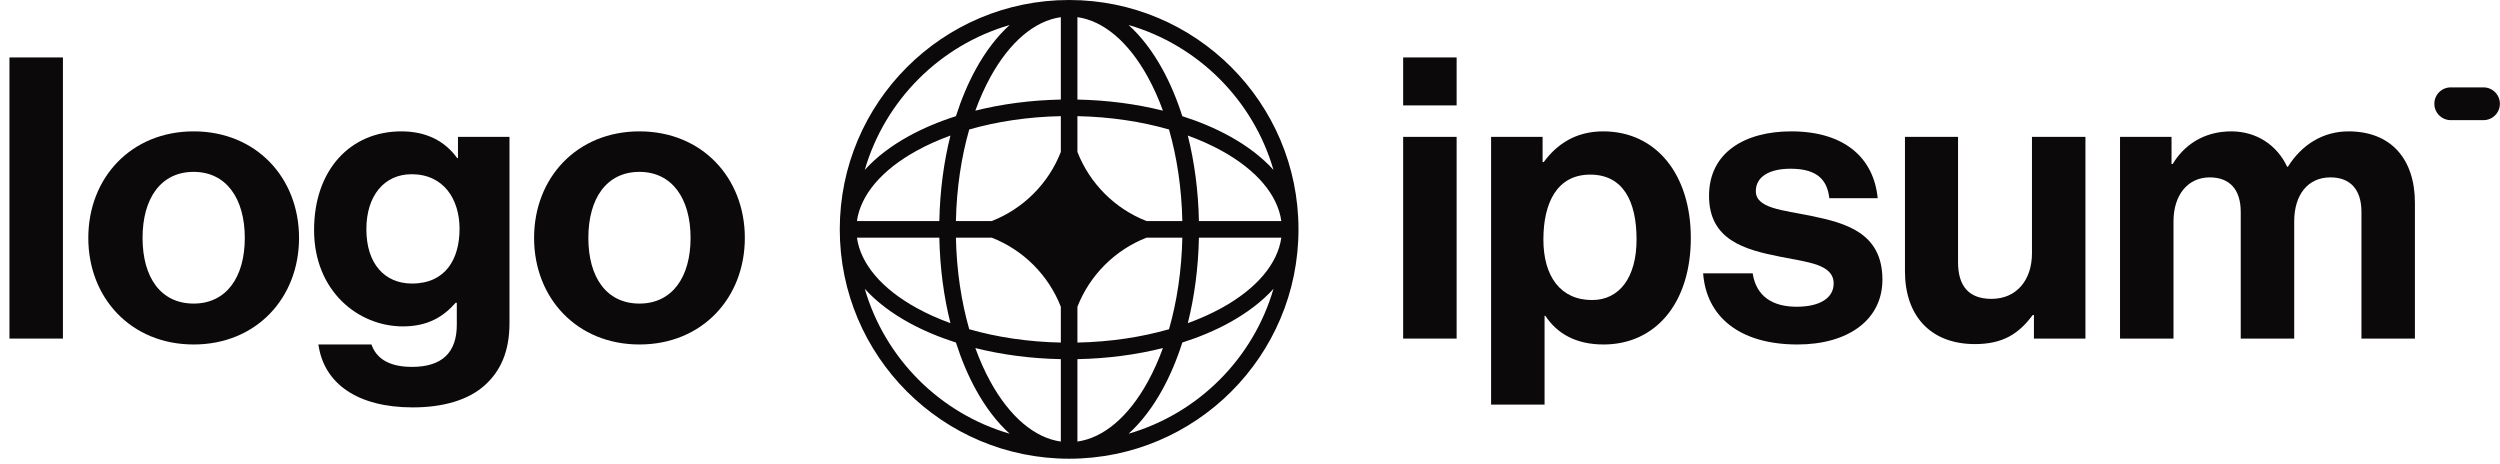 <?xml version="1.0" encoding="UTF-8"?>
<svg xmlns="http://www.w3.org/2000/svg" width="183" height="34" viewBox="0 0 183 34" fill="none">
  <g clip-path="url(#clip0_205_408)">
    <path d="M102.711 24.784H106.625V10.019H102.711V24.784ZM102.711 7.716H106.625V4.205H102.711V7.716Z" fill="#0B090A"></path>
    <path d="M109.148 29.619H113.062V23.115H113.119C113.954 24.381 115.307 25.216 117.379 25.216C121.178 25.216 123.768 22.194 123.768 17.416C123.768 12.811 121.264 9.616 117.35 9.616C115.335 9.616 113.954 10.566 113.004 11.861H112.918V10.019H109.148V29.619ZM116.544 21.963C114.213 21.963 112.976 20.208 112.976 17.531C112.976 14.883 113.954 12.782 116.401 12.782C118.818 12.782 119.796 14.739 119.796 17.531C119.796 20.323 118.53 21.963 116.544 21.963Z" fill="#0B090A"></path>
    <path d="M131.576 25.216C135.26 25.216 137.793 23.431 137.793 20.467C137.793 17.013 135.059 16.322 132.583 15.804C130.482 15.373 128.526 15.257 128.526 13.991C128.526 12.926 129.533 12.351 131.058 12.351C132.728 12.351 133.735 12.926 133.907 14.509H137.447C137.16 11.545 135.001 9.616 131.116 9.616C127.748 9.616 125.101 11.142 125.101 14.336C125.101 17.56 127.691 18.279 130.339 18.797C132.353 19.2 134.224 19.344 134.224 20.755C134.224 21.791 133.246 22.453 131.519 22.453C129.763 22.453 128.554 21.704 128.296 20.006H124.669C124.899 23.143 127.288 25.216 131.576 25.216Z" fill="#0B090A"></path>
    <path d="M152.654 24.784V10.019H148.74V18.538C148.74 20.495 147.617 21.877 145.775 21.877C144.106 21.877 143.329 20.927 143.329 19.2V10.019H139.443V19.862C139.443 23.086 141.285 25.187 144.567 25.187C146.639 25.187 147.79 24.41 148.797 23.057H148.884V24.784H152.654Z" fill="#0B090A"></path>
    <path d="M155.186 24.784H159.1V16.207C159.1 14.25 160.165 12.984 161.749 12.984C163.187 12.984 164.022 13.847 164.022 15.516V24.784H167.936V16.207C167.936 14.25 168.943 12.984 170.584 12.984C172.023 12.984 172.858 13.847 172.858 15.516V24.784H176.772V14.854C176.772 11.631 175.016 9.616 171.908 9.616C170.037 9.616 168.483 10.595 167.475 12.207H167.418C166.699 10.652 165.202 9.616 163.331 9.616C161.288 9.616 159.849 10.652 159.043 12.005H158.956V10.019H155.186V24.784Z" fill="#0B090A"></path>
    <path d="M0.692 24.784H4.606V4.205H0.692V24.784Z" fill="#0B090A"></path>
    <path d="M14.177 25.216C18.753 25.216 21.89 21.82 21.89 17.416C21.89 13.012 18.753 9.616 14.177 9.616C9.601 9.616 6.464 13.012 6.464 17.416C6.464 21.82 9.601 25.216 14.177 25.216ZM14.177 22.222C11.759 22.222 10.435 20.294 10.435 17.416C10.435 14.538 11.759 12.581 14.177 12.581C16.566 12.581 17.919 14.538 17.919 17.416C17.919 20.294 16.566 22.222 14.177 22.222Z" fill="#0B090A"></path>
    <path d="M30.214 29.821C32.402 29.821 34.301 29.303 35.539 28.151C36.633 27.144 37.294 25.734 37.294 23.662V10.019H33.524V11.573H33.467C32.574 10.336 31.222 9.616 29.38 9.616C25.638 9.616 22.99 12.437 22.99 16.84C22.99 21.301 26.214 23.892 29.495 23.892C31.366 23.892 32.488 23.143 33.351 22.165H33.438V23.776C33.438 25.791 32.373 26.856 30.157 26.856C28.343 26.856 27.509 26.137 27.192 25.216H23.307C23.71 28.094 26.185 29.821 30.214 29.821ZM30.157 20.755C28.142 20.755 26.818 19.287 26.818 16.783C26.818 14.308 28.142 12.753 30.128 12.753C32.488 12.753 33.639 14.595 33.639 16.754C33.639 18.941 32.632 20.755 30.157 20.755Z" fill="#0B090A"></path>
    <path d="M46.809 25.216C51.385 25.216 54.522 21.82 54.522 17.416C54.522 13.012 51.385 9.616 46.809 9.616C42.233 9.616 39.095 13.012 39.095 17.416C39.095 21.82 42.233 25.216 46.809 25.216ZM46.809 22.222C44.391 22.222 43.067 20.294 43.067 17.416C43.067 14.538 44.391 12.581 46.809 12.581C49.197 12.581 50.55 14.538 50.55 17.416C50.55 20.294 49.197 22.222 46.809 22.222Z" fill="#0B090A"></path>
    <path d="M178.194 7.595C178.194 6.933 178.731 6.396 179.394 6.396H181.792C182.454 6.396 182.992 6.933 182.992 7.595C182.992 8.258 182.454 8.794 181.792 8.794H179.394C178.731 8.794 178.194 8.258 178.194 7.595Z" fill="#0B090A"></path>
    <path fill-rule="evenodd" clip-rule="evenodd" d="M78.26 0C87.532 0 95.049 7.517 95.049 16.789C95.049 26.061 87.532 33.578 78.26 33.578C68.988 33.578 61.471 26.061 61.471 16.789C61.471 7.517 68.988 0 78.26 0ZM77.653 1.256C75.738 1.526 73.914 3.065 72.498 5.639C72.088 6.386 71.717 7.21 71.394 8.101C73.319 7.617 75.434 7.332 77.653 7.288V1.256ZM69.975 8.504C70.377 7.244 70.868 6.085 71.435 5.054C72.137 3.778 72.969 2.676 73.908 1.83C68.805 3.312 64.783 7.334 63.301 12.437C64.147 11.499 65.249 10.666 66.525 9.964C67.556 9.397 68.715 8.906 69.975 8.504ZM69.572 9.923C69.088 11.848 68.803 13.963 68.759 16.182H62.727C62.997 14.267 64.536 12.443 67.11 11.027C67.856 10.617 68.681 10.246 69.572 9.923ZM69.973 16.182C70.023 13.76 70.372 11.486 70.948 9.478C72.957 8.901 75.231 8.552 77.653 8.502V11.123C76.75 13.436 74.907 15.279 72.594 16.182H69.973ZM68.759 17.396H62.727C62.997 19.311 64.536 21.135 67.11 22.551C67.856 22.961 68.681 23.332 69.572 23.655C69.088 21.73 68.803 19.615 68.759 17.396ZM70.948 24.1C70.372 22.091 70.023 19.818 69.973 17.396H72.594C74.907 18.299 76.75 20.142 77.653 22.455V25.076C75.231 25.026 72.957 24.677 70.948 24.1ZM69.975 25.074C68.715 24.672 67.556 24.181 66.525 23.614C65.249 22.912 64.147 22.079 63.301 21.141C64.783 26.244 68.805 30.266 73.908 31.748C72.969 30.902 72.137 29.8 71.435 28.524C70.868 27.493 70.377 26.334 69.975 25.074ZM77.653 32.322C75.738 32.052 73.914 30.513 72.498 27.939C72.088 27.192 71.717 26.367 71.394 25.477C73.319 25.961 75.434 26.246 77.653 26.29V32.322ZM82.612 31.748C83.55 30.902 84.383 29.8 85.085 28.524C85.652 27.493 86.144 26.334 86.545 25.074C87.805 24.672 88.964 24.181 89.995 23.614C91.271 22.912 92.373 22.079 93.219 21.141C91.737 26.244 87.715 30.266 82.612 31.748ZM85.126 25.477C84.803 26.367 84.432 27.192 84.021 27.939C82.606 30.513 80.782 32.052 78.867 32.322V26.29C81.086 26.246 83.201 25.961 85.126 25.477ZM86.948 23.655C87.838 23.332 88.663 22.961 89.41 22.551C91.984 21.135 93.523 19.311 93.793 17.396H87.761C87.717 19.615 87.431 21.73 86.948 23.655ZM86.547 17.396C86.497 19.818 86.148 22.091 85.571 24.1C83.562 24.677 81.289 25.026 78.867 25.076V22.456C79.77 20.143 81.613 18.299 83.927 17.396H86.547ZM87.761 16.182H93.793C93.523 14.267 91.984 12.443 89.41 11.027C88.663 10.617 87.838 10.246 86.948 9.923C87.431 11.848 87.717 13.963 87.761 16.182ZM85.571 9.478C86.148 11.486 86.497 13.76 86.547 16.182H83.927C81.613 15.279 79.77 13.435 78.867 11.121V8.502C81.289 8.552 83.562 8.901 85.571 9.478ZM86.545 8.504C87.805 8.906 88.964 9.397 89.995 9.964C91.271 10.666 92.373 11.499 93.219 12.437C91.737 7.334 87.715 3.312 82.612 1.83C83.55 2.676 84.383 3.778 85.085 5.054C85.652 6.085 86.144 7.244 86.545 8.504ZM78.867 1.256C80.782 1.526 82.606 3.065 84.021 5.639C84.432 6.386 84.803 7.21 85.126 8.101C83.201 7.617 81.086 7.332 78.867 7.288V1.256Z" fill="#0B090A"></path>
  </g>
  <defs>
    <clipPath id="clip0_205_408">
      <rect width="183" height="33.578" fill="white"></rect>
    </clipPath>
  </defs>
</svg>
